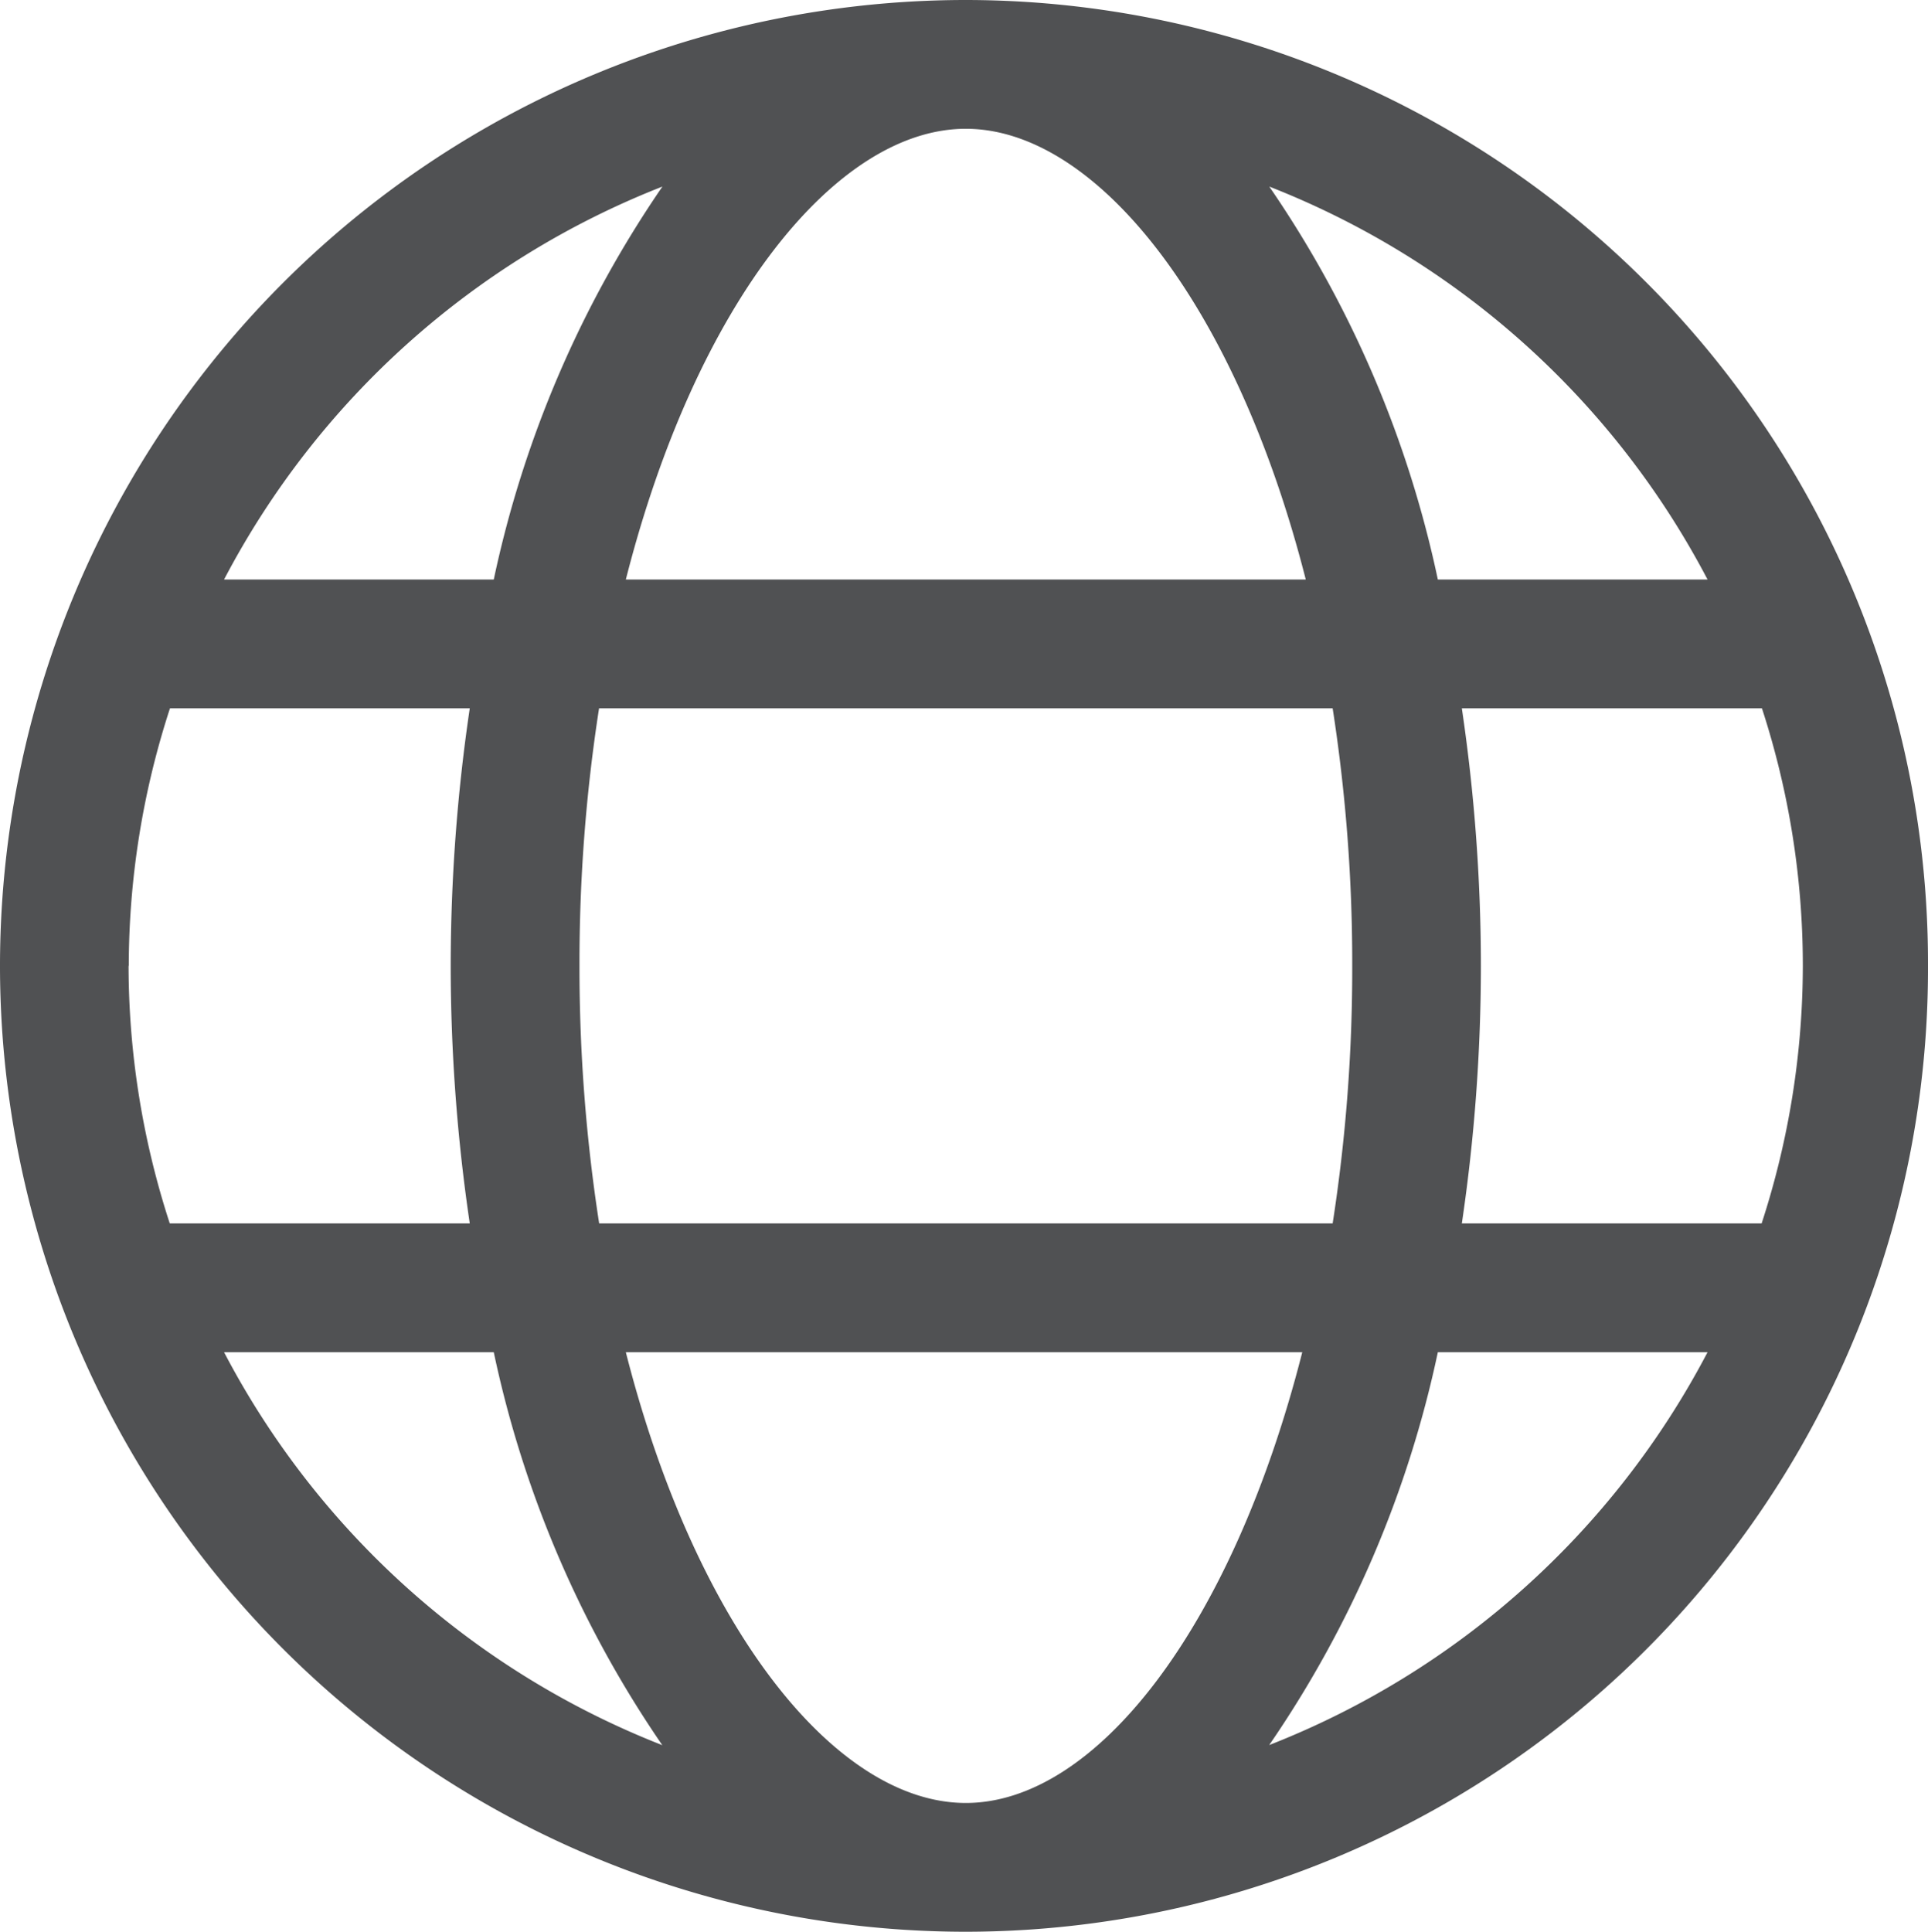 <svg xmlns="http://www.w3.org/2000/svg" width="18.715" height="18.75" viewBox="0 0 18.715 18.75"><defs><style>.a{fill:#505153;}</style></defs><path class="a" d="M10-16.875A9.377,9.377,0,0,0,.625-7.5,9.377,9.377,0,0,0,10,1.875,9.347,9.347,0,0,0,19.34-7.5,9.347,9.347,0,0,0,10-16.875ZM18.125-7.5a8.084,8.084,0,0,1-.4,2.5H14.815A17.135,17.135,0,0,0,15-7.5a17.135,17.135,0,0,0-.185-2.5h2.913A8.057,8.057,0,0,1,18.125-7.5ZM10,.625C8.741.625,7.384-1.062,6.7-3.75h6.566C12.582-1.063,11.258.625,10,.625ZM6.441-5A16.243,16.243,0,0,1,6.25-7.5,16.13,16.13,0,0,1,6.44-10h7.121a16.122,16.122,0,0,1,.19,2.5,16.122,16.122,0,0,1-.19,2.5ZM1.875-7.5a8.084,8.084,0,0,1,.4-2.5H5.185A17.135,17.135,0,0,0,5-7.5,17.135,17.135,0,0,0,5.185-5H2.273a8.092,8.092,0,0,1-.4-2.5ZM10-15.625c1.259,0,2.616,1.687,3.3,4.375H6.7C7.383-13.938,8.742-15.625,10-15.625Zm7.2,4.375H14.582a10.613,10.613,0,0,0-1.636-3.814A8.158,8.158,0,0,1,17.2-11.25ZM7.055-15.064A10.631,10.631,0,0,0,5.418-11.25H2.8a8.161,8.161,0,0,1,4.255-3.814ZM2.8-3.75H5.418A10.612,10.612,0,0,0,7.054.064,8.157,8.157,0,0,1,2.8-3.75ZM12.945.063A10.614,10.614,0,0,0,14.582-3.75H17.2A8.156,8.156,0,0,1,12.945.063Z" transform="translate(-0.625 16.875)"/></svg>
